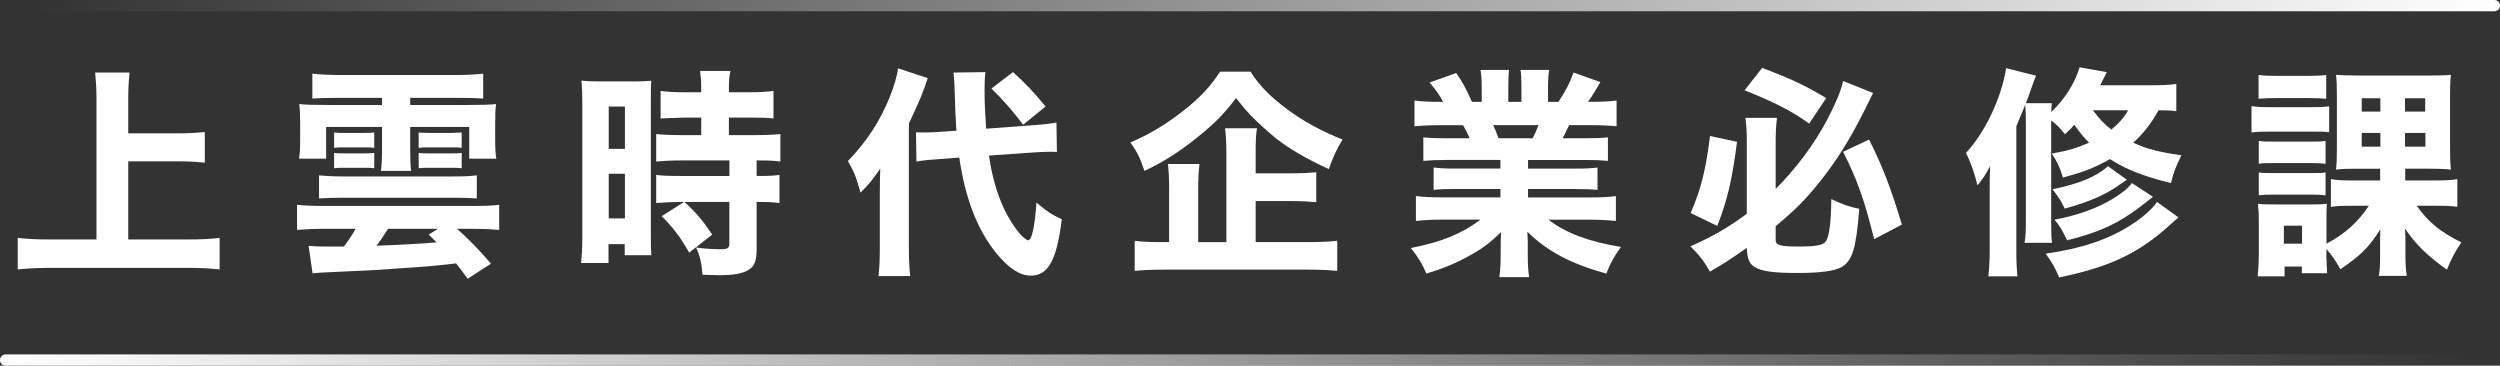 <?xml version="1.0" encoding="UTF-8"?>
<svg id="_圖層_2" data-name="圖層 2" xmlns="http://www.w3.org/2000/svg" xmlns:xlink="http://www.w3.org/1999/xlink" viewBox="0 0 928.13 135.76">
  <rect x="0" y="0" width="928.13" height="135.76" fill="#333333" stroke="none"/>
  <defs>
    <style>
      .cls-1 {
        fill: #fff;
      }

      .cls-2 {
        fill: url(#_未命名漸層_69);
      }

      .cls-3 {
        fill: url(#_未命名漸層_69-2);
      }
    </style>
    <linearGradient id="_未命名漸層_69" data-name="未命名漸層 69" x1="11.26" y1="2.09" x2="928.13" y2="2.09" gradientUnits="userSpaceOnUse">
      <stop offset="0" stop-color="#fff" stop-opacity="0"/>
      <stop offset="1" stop-color="#fff"/>
    </linearGradient>
    <linearGradient id="_未命名漸層_69-2" data-name="未命名漸層 69" x1="-2598.71" y1="51.46" x2="-1681.85" y2="51.46" gradientTransform="translate(-1681.85 185.13) rotate(-180)" xlink:href="#_未命名漸層_69"/>
  </defs>
  <g id="_圖層_1-2" data-name="圖層 1">
    <g>
      <path class="cls-1" d="M47.6,88.9h21.99c4.7,0,8.65-.16,11.94-.58v11.7c-3.87-.41-7.33-.58-11.78-.58H18.77c-3.95,0-8.15,.17-12.19,.58v-11.7c3.62,.41,7.08,.58,12.19,.58h17.05V36.82c0-3.96-.17-6.43-.49-9.89h12.77c-.33,3.38-.49,5.85-.49,9.89v12.69h18.37c3.79,0,6.84-.17,10.05-.49v11.37c-3.29-.33-6.42-.5-10.05-.5h-18.37v29Z"/>
      <path class="cls-1" d="M119.67,84.94c-2.88,0-6.51,.17-9.39,.41v-9.31c2.55,.25,5.27,.41,9.39,.41h56.26c4.28,0,6.51-.08,9.39-.41v9.31c-2.64-.25-6.09-.41-9.39-.41h-6.26c4.69,4.2,7.99,7.58,12.6,12.94l-8.65,5.6c-2.14-2.88-2.64-3.63-4.28-5.69-9.64,1.07-10.62,1.15-21.99,1.9-8.48,.66-12.77,.82-20.51,1.15-3.29,.17-5.6,.25-6.92,.33-1.81,.08-2.47,.17-3.87,.33l-1.48-10.22c1.73,.17,4.04,.25,5.52,.25h7.58c1.98-2.64,3.21-4.53,4.37-6.59h-12.36Zm5.19-48.61c-3.62,0-6.18,.08-8.9,.25v-9.23c2.96,.33,6.59,.49,9.72,.49h44.07c3.21,0,6.75-.16,9.64-.49v9.23c-2.72-.16-4.94-.25-8.73-.25h-18.37v2.64h21.17c5.85,0,8.07-.08,10.71-.33-.25,2.06-.33,3.62-.33,7v6.1c0,3.3,.08,4.86,.41,7.17h-10.05v-11.78h-21.91v8.32c0,4.04,.08,5.77,.33,7.99h-11.2c.33-2.39,.41-4.61,.41-7.99v-8.32h-20.76v11.78h-10.05c.33-2.31,.41-3.87,.41-7.17v-6.1c0-3.3-.08-4.78-.33-7,2.64,.25,4.86,.33,10.71,.33h20.01v-2.64h-16.97Zm-6.42,28.76c2.47,.25,5.19,.41,8.9,.41h40.94c4.12,0,6.18-.08,8.73-.41v8.57c-2.64-.17-4.61-.25-8.73-.25h-40.94c-3.79,0-5.93,.08-8.9,.25v-8.57Zm5.6-15.9c1.15,.16,1.89,.16,3.95,.16h7.08c1.98,0,2.97-.08,3.87-.16v5.69c-1.32-.17-1.81-.17-3.87-.17h-7.08c-1.81,0-2.64,0-3.95,.17v-5.69Zm0,7.58c1.15,.17,1.81,.17,3.95,.17h7.08c1.81,0,2.97-.08,3.87-.17v5.69c-1.15-.17-1.81-.17-3.87-.17h-7.08c-1.98,0-2.64,0-3.95,.17v-5.69Zm20.02,28.18c-1.98,3.13-2.88,4.45-4.28,6.26,5.77-.17,18.7-.82,22.32-1.24q-.99-.99-2.96-2.88l3.46-2.14h-18.53Zm11.37-35.76c.91,.08,1.98,.16,3.95,.16h8.15q3.13-.08,3.87-.16v5.69c-1.32-.17-1.81-.17-3.87-.17h-8.15c-1.81,0-2.64,0-3.95,.17v-5.69Zm0,7.58c1.15,.17,1.81,.17,3.95,.17h8.15c1.98,0,2.88,0,3.87-.17v5.69c-1.24-.17-1.81-.17-3.87-.17h-8.15c-1.98,0-2.55,0-3.95,.17v-5.69Z"/>
      <path class="cls-1" d="M216.19,38.47c0-3.79-.08-5.77-.33-8.57,2.06,.25,3.46,.33,7.08,.33h11.86c3.62,0,5.11-.08,7-.25-.17,1.9-.17,3.54-.17,8.08v48.29c0,4.53,0,6.18,.17,8.4h-9.88v-4.12h-6.01v7h-10.21c.33-2.72,.49-5.52,.49-10.3V38.47Zm9.8,16.81h6.01v-15.74h-6.01v15.74Zm0,25.79h6.01v-16.56h-6.01v16.56Zm26.6-6.1c-2.88,0-6.18,.17-8.98,.41v-10.46c1.98,.33,4.7,.41,9.23,.41h17.96v-5.77h-17.96c-3.38,0-6.67,.17-9.23,.41v-10.22c2.06,.25,5.27,.41,9.39,.41h7.33v-6.51h-5.85c-5.11,.17-8.15,.25-9.23,.33v-10.22c2.39,.33,5.11,.49,8.81,.49h6.26v-1.9c0-2.39-.17-4.04-.41-6.01h11.28c-.41,1.81-.58,3.46-.58,5.93v1.98h7.74c3.62,0,6.42-.17,8.81-.49v10.22c-2.39-.25-4.7-.33-8.65-.33h-7.91v6.51h9.88c4.04,0,7.17-.17,9.23-.41v10.22c-2.22-.33-4.37-.41-8.07-.41h-.74v5.77c4.53,0,6.59-.08,8.48-.41v10.46c-2.55-.33-4.28-.41-8.48-.41v17.47c0,4.45-.82,6.51-3.13,7.83-2.39,1.4-5.52,1.9-11.2,1.9-.74,0-2.88-.08-5.77-.17-.33-4.37-.91-6.92-2.39-10.13,2.39,.41,6.18,.66,9.31,.66,2.39,0,3.05-.41,3.05-2.14v-15.41h-16.64c4.37,4.04,6.67,6.76,10.3,12.11l-8.57,6.67c-3.29-5.77-6.01-9.31-10.21-13.51l8.32-5.27h-1.4Z"/>
      <path class="cls-1" d="M326.64,71.84c0-4.37,.08-6.34,.16-9.23-3.29,4.7-4.04,5.6-7.33,8.9-1.57-5.69-2.39-7.75-4.7-11.7,7.25-7.58,11.78-14.58,15.57-23.81,1.57-4.04,2.72-7.75,3.05-10.63l11.04,3.63c-2.14,6.26-2.31,6.76-7,16.89v46.55c0,4.12,.16,6.84,.49,10.05h-11.78c.33-2.8,.49-5.69,.49-10.22v-20.43Zm40.52-14.09c1.07,7.58,2.96,14.17,5.68,19.94,1.81,3.71,3.87,6.92,6.1,9.48,.82,.91,2.39,2.06,2.72,2.06,1.4,0,2.47-4.86,3.13-14.01,3.71,3.13,5.35,4.29,9.39,6.18-1.81,15.08-5.02,20.93-11.45,20.93-4.12,0-8.24-2.72-12.85-8.32-7.08-8.82-11.45-20.02-13.75-35.51l-7.58,.58c-3.87,.25-5.52,.41-8.32,.91l-.16-10.88c1.56,.08,2.22,.08,3.05,.08,1.48,0,4.04-.08,5.93-.25l6.01-.41q-.41-6.43-.66-15c0-2.06-.25-4.86-.41-6.59l11.86-.17c-.25,1.81-.33,3.46-.33,6.67,0,4.7,.17,8.08,.58,14.34l16.72-1.24c4.86-.33,6.92-.58,9.39-1.07l.17,10.96c-1.32-.08-1.81-.08-2.88-.08-1.65,0-2.88,.08-5.77,.25l-16.56,1.15Zm8.9-30.98c4.53,4.04,7.33,7,12.11,12.77l-8.32,6.76c-3.54-4.7-7.66-9.48-11.78-13.43l7.99-6.1Z"/>
      <path class="cls-1" d="M464.26,26.6c3.21,5.11,7.17,9.15,13.67,14.01,6.01,4.45,12.36,7.91,20.51,11.21-2.14,3.38-3.46,6.26-5.11,10.96-8.4-3.87-14.66-7.5-19.77-11.54-2.39-1.9-7.25-6.34-9.23-8.4-1.48-1.57-2.72-2.97-5.44-6.43-4.61,6.01-7.83,9.31-14.17,14.42-6.84,5.52-12.77,9.31-19.85,12.61-1.57-4.7-2.55-6.84-5.19-10.55,7.17-3.13,12.77-6.43,19.36-11.54,6.26-4.86,10.38-9.23,13.92-14.75h11.28Zm1.89,63.28h19.44c4.94,0,8.24-.17,10.87-.49v11.21c-2.64-.33-6.26-.5-10.87-.5h-53.21c-4.86,0-8.48,.17-11.12,.5v-11.21c2.22,.33,5.27,.49,10.05,.49h2.72v-19.36c0-3.87-.08-6.34-.41-9.64h11.7c-.33,2.55-.49,5.36-.49,9.56v19.45h10.46V56.93c0-4.12-.16-6.67-.49-9.31h11.86c-.41,2.55-.49,4.78-.49,8.98v7.75h13.18c4.04,0,6.84-.17,9.31-.41v11.12c-2.64-.25-5.35-.41-9.23-.41h-13.26v15.24Z"/>
      <path class="cls-1" d="M536.57,59.4c-3.62,0-5.44,.08-8.15,.33v-8.73c2.39,.25,4.28,.33,8.15,.33h9.06c-1.24-2.64-1.56-3.38-2.47-4.86h-8.15c-3.95,0-7.33,.17-9.88,.41v-9.56c2.64,.33,5.27,.49,9.39,.49h1.24c-1.4-2.64-2.31-3.96-5.02-7.17l9.88-3.54c2.64,3.87,3.29,5.11,5.85,10.71h3.62v-5.6c0-2.55-.17-4.53-.41-6.26h10.54c-.16,1.48-.25,3.21-.25,5.77v6.1h4.86v-6.1c0-2.47-.08-4.2-.33-5.77h10.62c-.25,1.48-.41,3.71-.41,6.26v5.6h3.87c2.8-4.29,4.12-6.76,5.6-10.88l9.97,3.54c-1.73,3.05-2.97,5.11-4.61,7.33h1.15c4.37,0,6.84-.17,9.47-.49v9.56c-2.55-.25-6.01-.41-10.05-.41h-7.58c-1.48,3.13-1.56,3.3-2.39,4.86h8.57c3.87,0,5.85-.08,8.24-.33v8.73c-2.8-.25-4.53-.33-8.24-.33h-21.42v3.21h17.54c3.46,0,5.93-.08,8.24-.41v8.32c-2.39-.25-4.69-.33-8.24-.33h-17.54v3.13h22.4c4.78,0,7.74-.17,10.21-.5v9.23c-3.21-.33-6.26-.49-10.13-.49h-14.91c6.34,4.94,14.91,8.16,26.93,10.13-2.72,3.79-3.79,5.77-5.44,9.89-13.01-3.54-22.16-8.4-29.32-15.57,.16,2.8,.16,3.21,.16,5.27v3.38c0,3.46,.17,6.01,.49,8.24h-11.04c.33-2.47,.49-5.03,.49-8.24v-3.3c0-1.98,0-2.22,.17-5.19-4.53,4.29-6.92,6.1-11.7,8.73-4.86,2.72-9.72,4.78-16.06,6.67-1.48-3.54-3.13-6.26-5.77-9.48,11.45-2.22,19.19-5.44,25.86-10.55h-13.67c-4.04,0-7.08,.17-10.3,.49v-9.23c2.64,.33,5.6,.5,10.21,.5h21.17v-3.13h-16.56c-3.54,0-5.85,.08-8.24,.33v-8.32c2.14,.33,4.61,.41,8.24,.41h16.56v-3.21h-20.51Zm32.45-8.08c1.07-2.22,1.4-2.88,2.14-4.86h-16.8c.82,1.9,1.24,2.8,1.98,4.86h12.68Z"/>
      <path class="cls-1" d="M659.21,89.14c0,1.89,1.81,2.39,8.48,2.39s9.31-.49,10.3-2.14c1.15-1.98,1.81-7,1.89-15.49,4.2,1.98,6.34,2.8,10.38,3.63-1.15,14.67-2.55,19.36-6.67,21.67-2.47,1.4-7.83,2.14-15.9,2.14-9.47,0-13.59-.58-16.31-2.22-1.98-1.24-2.72-3.13-2.88-7.09-6.67,4.61-7.66,5.27-13.67,8.82-2.39-4.12-4.04-6.26-7.25-9.39,8.15-3.62,14.5-7.25,20.92-12.11v-26.94c0-3.46-.08-4.94-.49-8.65h11.7c-.33,2.72-.49,5.27-.49,8.32v18.04c7.5-7.42,14.5-16.81,19.27-25.96,3.05-5.85,5.02-10.55,5.77-14.09l11.12,4.45q-1.07,2.06-3.38,6.84c-5.27,10.46-10.05,18.13-16.39,26.12-5.27,6.59-9.14,10.46-16.39,16.48v5.19Zm-14.33-36.5c-1.89,14.42-3.54,21.42-7.33,31.23l-9.88-4.78c3.87-9.06,5.6-15.9,7.17-28.59l10.05,2.14Zm9.31-27.44c10.87,4.12,15.81,6.43,23.8,11.21l-6.34,9.48c-5.93-4.37-12.93-7.99-23.97-12.36l6.51-8.32Zm39.7,26.61c4.94,9.8,8.15,18.13,12.19,31.56l-10.3,5.44c-3.54-14.34-6.26-22.08-11.53-32.46l9.64-4.53Z"/>
      <path class="cls-1" d="M807.96,41.27c-2.06-.25-3.95-.33-6.59-.33-2.88,5.11-5.44,8.4-9.39,12.03,4.94,2.31,9.06,3.38,17.87,4.7-2.22,4.45-2.88,6.34-3.87,10.3-10.05-2.47-16.64-5.03-22.65-8.9-5.68,3.21-9.97,4.86-17.46,6.84-.99-3.38-2.06-5.77-4.12-8.9,5.77-.99,9.55-2.14,13.84-4.04-2.06-2.06-3.21-3.46-5.52-6.67-1.07,1.32-1.65,1.9-3.46,3.54-1.81-2.31-2.88-3.46-5.11-5.11v37.08c0,4.53,.08,6.67,.33,8.32h-10.21c.41-2.31,.49-4.2,.49-8.57V46.3c0-4.12-.08-5.6-.25-7.42-.25,.74-1.4,3.38-3.29,7.99v45.9c0,4.12,.08,6.26,.41,9.81h-10.79c.33-3.46,.49-5.85,.49-9.72v-22.49c0-3.71,0-5.11,.17-8.73-1.73,3.3-2.64,4.61-4.7,7.17-1.32-5.27-2.55-8.57-4.28-12.03,7.17-7.75,13.18-20.43,14.91-31.48l11.12,2.8c-.41,.91-.58,1.4-1.4,3.63q-.74,2.31-2.39,6.59h9.64c-.08,1.07-.17,1.73-.25,3.3,5.02-4.78,8.81-10.71,10.54-16.64l10.13,1.81c-1.56,3.05-1.73,3.38-2.47,4.86h18.62c4.61,0,6.92-.08,9.64-.49v10.13Zm.82,39.47c-1.07,.82-1.73,1.48-3.13,2.72-11.61,10.55-22.32,15.66-41.18,19.53-1.56-3.71-2.72-5.68-5.02-8.82,13.34-1.89,23.47-5.27,32.04-10.88,4.2-2.72,7.5-5.69,9.31-8.32l7.99,5.77Zm-19.19-14.01q-.74,.49-2.39,1.65c-5.68,4.04-11.45,6.51-20.67,9.06-1.4-2.88-1.81-3.62-4.53-7.17,9.97-2.06,16.31-4.7,20.59-8.57l7,5.03Zm9.72,6.34c-3.13,2.47-6.1,4.78-8.24,6.18-6.51,4.53-13.18,7.33-23.64,9.97-2.06-4.2-2.64-5.19-4.7-7.66,8.73-1.65,16.31-4.37,22.32-8.16,3.21-2.06,5.19-3.71,6.42-5.44l7.83,5.11Zm-22.32-32.13c2.72,3.54,3.87,4.78,6.84,7.17,2.72-2.22,4.7-4.45,6.26-7.17h-13.1Z"/>
      <path class="cls-1" d="M835.87,39.38c1.98,.33,3.54,.41,6.67,.41h15.49c3.38,0,4.78-.08,6.67-.33v9.64c-1.73-.25-2.8-.25-6.34-.25h-15.81c-2.88,0-4.78,.08-6.67,.33v-9.81Zm27.84,56.69q.08,3.46,.25,5.36h-9.39v-2.47h-6.42v3.63h-9.97c.25-2.47,.41-5.44,.41-7.99v-12.69c0-2.55-.08-4.12-.33-6.26,1.98,.25,2.55,.25,6.26,.25h14.08c2.47,0,3.87-.08,5.27-.25-.16,1.57-.16,2.72-.16,5.77v9.06c6.92-3.71,11.61-7.91,15.73-14.09h-6.18c-3.87,0-5.68,.08-7.91,.41v-10.3c2.31,.41,4.28,.5,8.48,.5h9.8v-4.37h-8.98c-3.29,0-5.35,.08-7.41,.33,.25-1.89,.33-4.28,.33-7.58v-19.94c0-3.96-.08-5.69-.33-7.66,2.06,.17,4.12,.25,7.66,.25h28.09c3.38,0,5.27-.08,6.92-.25-.25,1.73-.33,4.37-.33,7.91v19.36c0,3.3,.08,5.85,.33,7.91-2.39-.25-4.45-.33-7.99-.33h-8.98v4.37h10.95c4.12,0,5.85-.08,8.4-.5v10.3c-2.14-.33-4.12-.41-7.91-.41h-7.17c4.45,6.18,8.4,9.48,16.56,13.6-2.31,3.46-3.71,6.02-5.35,10.13-7.08-5.03-11.53-9.31-15.57-15.24,.17,2.72,.17,3.46,.17,5.69v4.2c0,3.3,.17,5.36,.49,7.66h-10.38c.41-2.39,.49-4.2,.49-7.5v-4.2c0-2.47,0-2.97,.08-5.6-4.04,6.43-7.17,9.64-14.83,14.83-1.81-3.21-2.88-4.86-5.19-7.5v3.63Zm-25.21-68.23c2.06,.25,3.38,.33,7,.33h11.12c3.54,0,4.94-.08,7-.33v8.82c-2.31-.17-3.79-.25-7-.25h-11.12c-3.13,0-4.94,.08-7,.25v-8.82Zm.08,24.47c1.65,.25,2.39,.25,5.02,.25h14.91c2.72,0,3.46,0,4.86-.25v8.49c-1.48-.16-2.55-.25-4.86-.25h-14.91c-2.64,0-3.46,0-5.02,.25v-8.49Zm0,11.7c1.56,.25,2.47,.25,5.02,.25h14.83c2.72,0,3.54,0,4.94-.25v8.49c-1.48-.17-2.39-.25-5.02-.25h-14.83c-2.39,0-3.38,.08-4.94,.25v-8.49Zm9.31,26.45h6.75v-6.67h-6.75v6.67Zm28.91-53.97v4.94h6.92v-4.94h-6.92Zm0,12.85v5.11h6.92v-5.11h-6.92Zm16.06-7.91h7.5v-4.94h-7.5v4.94Zm0,13.02h7.58v-5.11h-7.58v5.11Z"/>
    </g>
    <path class="cls-2" d="M926.04,4.18H13.35c-1.15,0-2.09-.93-2.09-2.09s.94-2.09,2.09-2.09H926.04c1.15,0,2.09,.93,2.09,2.09s-.94,2.09-2.09,2.09Z"/>
    <path class="cls-3" d="M2.09,131.58H914.78c1.15,0,2.09,.93,2.09,2.09s-.94,2.09-2.09,2.09H2.09c-1.15,0-2.09-.93-2.09-2.09s.94-2.09,2.09-2.09Z"/>
  </g>
</svg>